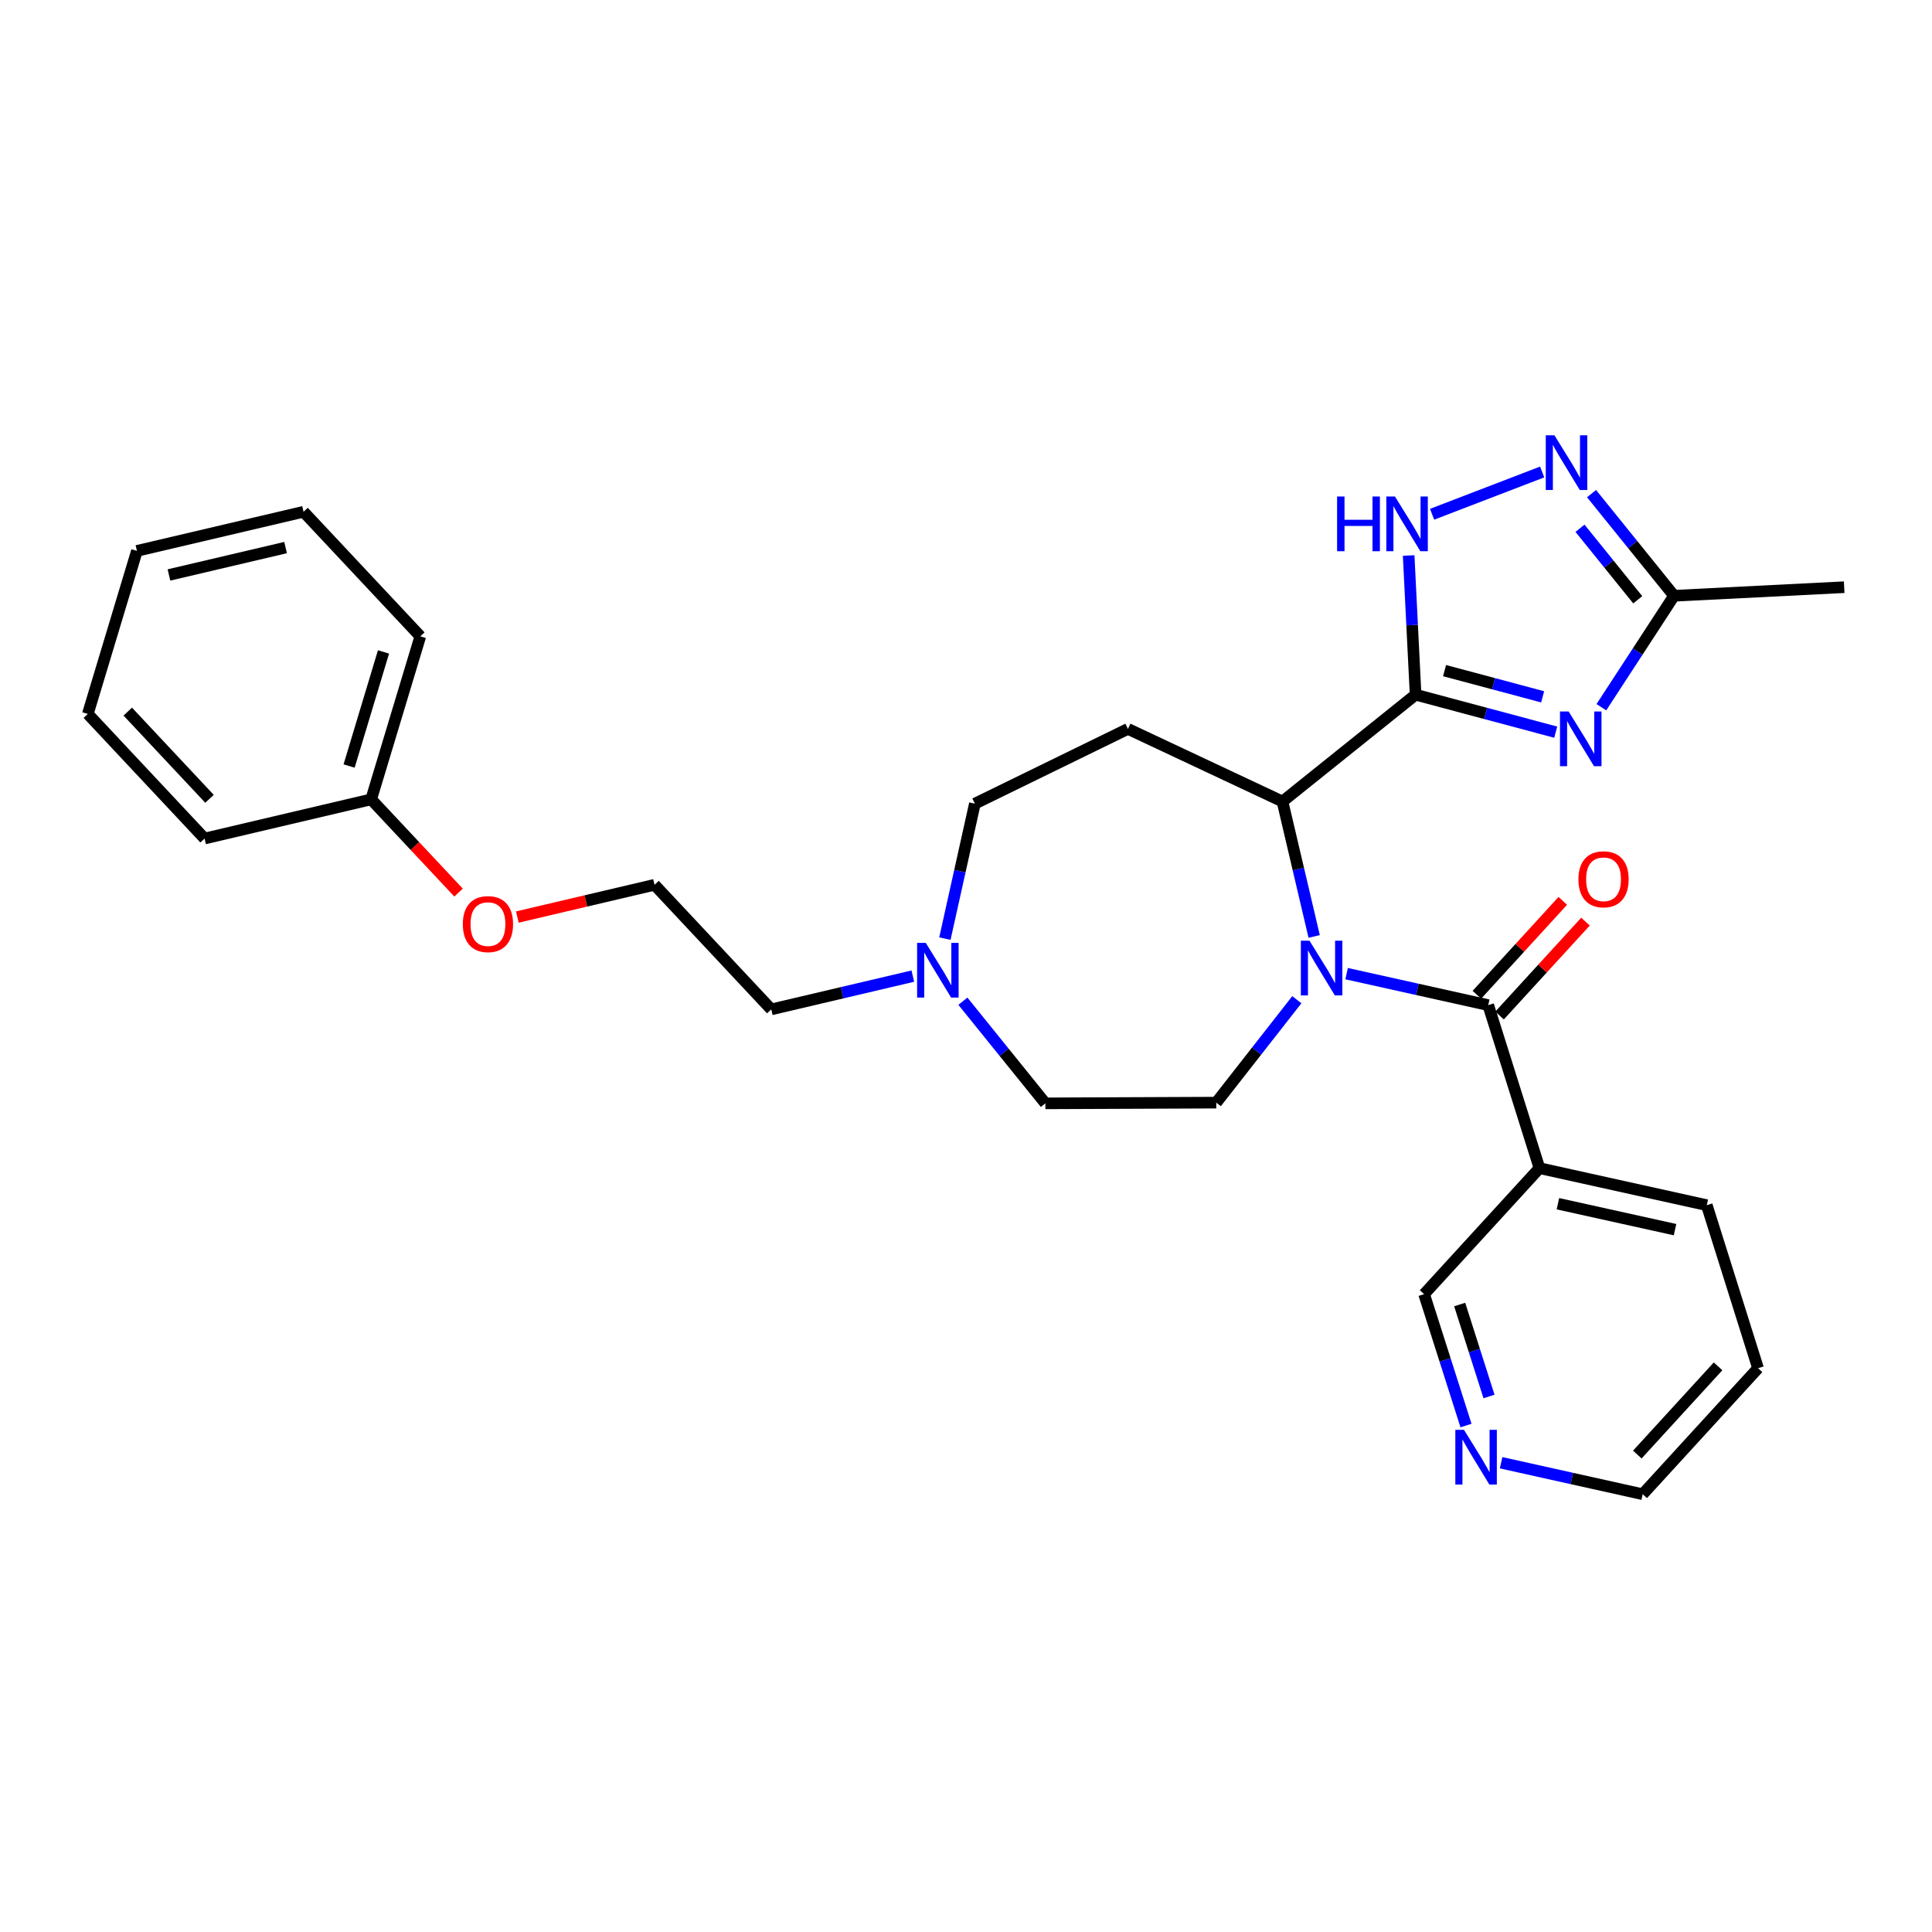 <?xml version='1.0' encoding='iso-8859-1'?>
<svg version='1.1' baseProfile='full'
              xmlns='http://www.w3.org/2000/svg'
                      xmlns:rdkit='http://www.rdkit.org/xml'
                      xmlns:xlink='http://www.w3.org/1999/xlink'
                  xml:space='preserve'
width='1000px' height='1000px' viewBox='0 0 1000 1000'>
<!-- END OF HEADER -->
<rect style='opacity:1.0;fill:#FFFFFF;stroke:none' width='1000' height='1000' x='0' y='0'> </rect>
<path class='bond-1' d='M 732.711,359.578 L 768.976,369.272' style='fill:none;fill-rule:evenodd;stroke:#000000;stroke-width:6px;stroke-linecap:butt;stroke-linejoin:miter;stroke-opacity:1' />
<path class='bond-1' d='M 768.976,369.272 L 805.24,378.966' style='fill:none;fill-rule:evenodd;stroke:#0000FF;stroke-width:6px;stroke-linecap:butt;stroke-linejoin:miter;stroke-opacity:1' />
<path class='bond-1' d='M 747.701,347.11 L 773.086,353.895' style='fill:none;fill-rule:evenodd;stroke:#000000;stroke-width:6px;stroke-linecap:butt;stroke-linejoin:miter;stroke-opacity:1' />
<path class='bond-1' d='M 773.086,353.895 L 798.471,360.681' style='fill:none;fill-rule:evenodd;stroke:#0000FF;stroke-width:6px;stroke-linecap:butt;stroke-linejoin:miter;stroke-opacity:1' />
<path class='bond-3' d='M 732.711,359.578 L 663.809,414.862' style='fill:none;fill-rule:evenodd;stroke:#000000;stroke-width:6px;stroke-linecap:butt;stroke-linejoin:miter;stroke-opacity:1' />
<path class='bond-4' d='M 732.711,359.578 L 730.913,323.552' style='fill:none;fill-rule:evenodd;stroke:#000000;stroke-width:6px;stroke-linecap:butt;stroke-linejoin:miter;stroke-opacity:1' />
<path class='bond-4' d='M 730.913,323.552 L 729.116,287.526' style='fill:none;fill-rule:evenodd;stroke:#0000FF;stroke-width:6px;stroke-linecap:butt;stroke-linejoin:miter;stroke-opacity:1' />
<path class='bond-0' d='M 680.213,484.704 L 672.011,449.783' style='fill:none;fill-rule:evenodd;stroke:#0000FF;stroke-width:6px;stroke-linecap:butt;stroke-linejoin:miter;stroke-opacity:1' />
<path class='bond-0' d='M 672.011,449.783 L 663.809,414.862' style='fill:none;fill-rule:evenodd;stroke:#000000;stroke-width:6px;stroke-linecap:butt;stroke-linejoin:miter;stroke-opacity:1' />
<path class='bond-2' d='M 697.008,503.957 L 733.654,512.107' style='fill:none;fill-rule:evenodd;stroke:#0000FF;stroke-width:6px;stroke-linecap:butt;stroke-linejoin:miter;stroke-opacity:1' />
<path class='bond-2' d='M 733.654,512.107 L 770.301,520.257' style='fill:none;fill-rule:evenodd;stroke:#000000;stroke-width:6px;stroke-linecap:butt;stroke-linejoin:miter;stroke-opacity:1' />
<path class='bond-9' d='M 671.242,517.449 L 650.389,544.086' style='fill:none;fill-rule:evenodd;stroke:#0000FF;stroke-width:6px;stroke-linecap:butt;stroke-linejoin:miter;stroke-opacity:1' />
<path class='bond-9' d='M 650.389,544.086 L 629.535,570.722' style='fill:none;fill-rule:evenodd;stroke:#000000;stroke-width:6px;stroke-linecap:butt;stroke-linejoin:miter;stroke-opacity:1' />
<path class='bond-6' d='M 828.867,366.057 L 847.674,337.214' style='fill:none;fill-rule:evenodd;stroke:#0000FF;stroke-width:6px;stroke-linecap:butt;stroke-linejoin:miter;stroke-opacity:1' />
<path class='bond-6' d='M 847.674,337.214 L 866.482,308.371' style='fill:none;fill-rule:evenodd;stroke:#000000;stroke-width:6px;stroke-linecap:butt;stroke-linejoin:miter;stroke-opacity:1' />
<path class='bond-7' d='M 770.301,520.257 L 796.82,604.634' style='fill:none;fill-rule:evenodd;stroke:#000000;stroke-width:6px;stroke-linecap:butt;stroke-linejoin:miter;stroke-opacity:1' />
<path class='bond-11' d='M 776.172,525.63 L 798.411,501.329' style='fill:none;fill-rule:evenodd;stroke:#000000;stroke-width:6px;stroke-linecap:butt;stroke-linejoin:miter;stroke-opacity:1' />
<path class='bond-11' d='M 798.411,501.329 L 820.649,477.028' style='fill:none;fill-rule:evenodd;stroke:#FF0000;stroke-width:6px;stroke-linecap:butt;stroke-linejoin:miter;stroke-opacity:1' />
<path class='bond-11' d='M 764.43,514.885 L 786.668,490.584' style='fill:none;fill-rule:evenodd;stroke:#000000;stroke-width:6px;stroke-linecap:butt;stroke-linejoin:miter;stroke-opacity:1' />
<path class='bond-11' d='M 786.668,490.584 L 808.907,466.282' style='fill:none;fill-rule:evenodd;stroke:#FF0000;stroke-width:6px;stroke-linecap:butt;stroke-linejoin:miter;stroke-opacity:1' />
<path class='bond-8' d='M 663.809,414.862 L 583.819,377.272' style='fill:none;fill-rule:evenodd;stroke:#000000;stroke-width:6px;stroke-linecap:butt;stroke-linejoin:miter;stroke-opacity:1' />
<path class='bond-5' d='M 741.249,266.179 L 798.223,244.3' style='fill:none;fill-rule:evenodd;stroke:#0000FF;stroke-width:6px;stroke-linecap:butt;stroke-linejoin:miter;stroke-opacity:1' />
<path class='bond-29' d='M 823.781,255.5 L 845.131,281.935' style='fill:none;fill-rule:evenodd;stroke:#0000FF;stroke-width:6px;stroke-linecap:butt;stroke-linejoin:miter;stroke-opacity:1' />
<path class='bond-29' d='M 845.131,281.935 L 866.482,308.371' style='fill:none;fill-rule:evenodd;stroke:#000000;stroke-width:6px;stroke-linecap:butt;stroke-linejoin:miter;stroke-opacity:1' />
<path class='bond-29' d='M 817.804,273.431 L 832.749,291.936' style='fill:none;fill-rule:evenodd;stroke:#0000FF;stroke-width:6px;stroke-linecap:butt;stroke-linejoin:miter;stroke-opacity:1' />
<path class='bond-29' d='M 832.749,291.936 L 847.694,310.441' style='fill:none;fill-rule:evenodd;stroke:#000000;stroke-width:6px;stroke-linecap:butt;stroke-linejoin:miter;stroke-opacity:1' />
<path class='bond-21' d='M 866.482,308.371 L 954.545,303.932' style='fill:none;fill-rule:evenodd;stroke:#000000;stroke-width:6px;stroke-linecap:butt;stroke-linejoin:miter;stroke-opacity:1' />
<path class='bond-15' d='M 796.82,604.634 L 737.115,669.857' style='fill:none;fill-rule:evenodd;stroke:#000000;stroke-width:6px;stroke-linecap:butt;stroke-linejoin:miter;stroke-opacity:1' />
<path class='bond-20' d='M 796.82,604.634 L 883.424,623.795' style='fill:none;fill-rule:evenodd;stroke:#000000;stroke-width:6px;stroke-linecap:butt;stroke-linejoin:miter;stroke-opacity:1' />
<path class='bond-20' d='M 806.372,623.049 L 866.995,636.462' style='fill:none;fill-rule:evenodd;stroke:#000000;stroke-width:6px;stroke-linecap:butt;stroke-linejoin:miter;stroke-opacity:1' />
<path class='bond-13' d='M 583.819,377.272 L 504.598,415.968' style='fill:none;fill-rule:evenodd;stroke:#000000;stroke-width:6px;stroke-linecap:butt;stroke-linejoin:miter;stroke-opacity:1' />
<path class='bond-14' d='M 629.535,570.722 L 541.083,571.094' style='fill:none;fill-rule:evenodd;stroke:#000000;stroke-width:6px;stroke-linecap:butt;stroke-linejoin:miter;stroke-opacity:1' />
<path class='bond-10' d='M 489.074,485.824 L 496.836,450.896' style='fill:none;fill-rule:evenodd;stroke:#0000FF;stroke-width:6px;stroke-linecap:butt;stroke-linejoin:miter;stroke-opacity:1' />
<path class='bond-10' d='M 496.836,450.896 L 504.598,415.968' style='fill:none;fill-rule:evenodd;stroke:#000000;stroke-width:6px;stroke-linecap:butt;stroke-linejoin:miter;stroke-opacity:1' />
<path class='bond-16' d='M 472.482,505.237 L 435.842,513.848' style='fill:none;fill-rule:evenodd;stroke:#0000FF;stroke-width:6px;stroke-linecap:butt;stroke-linejoin:miter;stroke-opacity:1' />
<path class='bond-16' d='M 435.842,513.848 L 399.203,522.459' style='fill:none;fill-rule:evenodd;stroke:#000000;stroke-width:6px;stroke-linecap:butt;stroke-linejoin:miter;stroke-opacity:1' />
<path class='bond-30' d='M 498.39,518.232 L 519.737,544.663' style='fill:none;fill-rule:evenodd;stroke:#0000FF;stroke-width:6px;stroke-linecap:butt;stroke-linejoin:miter;stroke-opacity:1' />
<path class='bond-30' d='M 519.737,544.663 L 541.083,571.094' style='fill:none;fill-rule:evenodd;stroke:#000000;stroke-width:6px;stroke-linecap:butt;stroke-linejoin:miter;stroke-opacity:1' />
<path class='bond-12' d='M 758.801,737.859 L 747.958,703.858' style='fill:none;fill-rule:evenodd;stroke:#0000FF;stroke-width:6px;stroke-linecap:butt;stroke-linejoin:miter;stroke-opacity:1' />
<path class='bond-12' d='M 747.958,703.858 L 737.115,669.857' style='fill:none;fill-rule:evenodd;stroke:#000000;stroke-width:6px;stroke-linecap:butt;stroke-linejoin:miter;stroke-opacity:1' />
<path class='bond-12' d='M 770.712,722.822 L 763.122,699.022' style='fill:none;fill-rule:evenodd;stroke:#0000FF;stroke-width:6px;stroke-linecap:butt;stroke-linejoin:miter;stroke-opacity:1' />
<path class='bond-12' d='M 763.122,699.022 L 755.532,675.221' style='fill:none;fill-rule:evenodd;stroke:#000000;stroke-width:6px;stroke-linecap:butt;stroke-linejoin:miter;stroke-opacity:1' />
<path class='bond-22' d='M 776.971,757.113 L 813.613,765.263' style='fill:none;fill-rule:evenodd;stroke:#0000FF;stroke-width:6px;stroke-linecap:butt;stroke-linejoin:miter;stroke-opacity:1' />
<path class='bond-22' d='M 813.613,765.263 L 850.256,773.412' style='fill:none;fill-rule:evenodd;stroke:#000000;stroke-width:6px;stroke-linecap:butt;stroke-linejoin:miter;stroke-opacity:1' />
<path class='bond-19' d='M 399.203,522.459 L 338.782,457.97' style='fill:none;fill-rule:evenodd;stroke:#000000;stroke-width:6px;stroke-linecap:butt;stroke-linejoin:miter;stroke-opacity:1' />
<path class='bond-17' d='M 267.772,474.661 L 303.277,466.316' style='fill:none;fill-rule:evenodd;stroke:#FF0000;stroke-width:6px;stroke-linecap:butt;stroke-linejoin:miter;stroke-opacity:1' />
<path class='bond-17' d='M 303.277,466.316 L 338.782,457.97' style='fill:none;fill-rule:evenodd;stroke:#000000;stroke-width:6px;stroke-linecap:butt;stroke-linejoin:miter;stroke-opacity:1' />
<path class='bond-18' d='M 237.348,462.009 L 214.733,437.878' style='fill:none;fill-rule:evenodd;stroke:#FF0000;stroke-width:6px;stroke-linecap:butt;stroke-linejoin:miter;stroke-opacity:1' />
<path class='bond-18' d='M 214.733,437.878 L 192.118,413.748' style='fill:none;fill-rule:evenodd;stroke:#000000;stroke-width:6px;stroke-linecap:butt;stroke-linejoin:miter;stroke-opacity:1' />
<path class='bond-23' d='M 192.118,413.748 L 217.558,329.372' style='fill:none;fill-rule:evenodd;stroke:#000000;stroke-width:6px;stroke-linecap:butt;stroke-linejoin:miter;stroke-opacity:1' />
<path class='bond-23' d='M 180.695,396.497 L 198.503,337.434' style='fill:none;fill-rule:evenodd;stroke:#000000;stroke-width:6px;stroke-linecap:butt;stroke-linejoin:miter;stroke-opacity:1' />
<path class='bond-24' d='M 192.118,413.748 L 105.894,434.024' style='fill:none;fill-rule:evenodd;stroke:#000000;stroke-width:6px;stroke-linecap:butt;stroke-linejoin:miter;stroke-opacity:1' />
<path class='bond-25' d='M 883.424,623.795 L 909.961,708.18' style='fill:none;fill-rule:evenodd;stroke:#000000;stroke-width:6px;stroke-linecap:butt;stroke-linejoin:miter;stroke-opacity:1' />
<path class='bond-31' d='M 850.256,773.412 L 909.961,708.18' style='fill:none;fill-rule:evenodd;stroke:#000000;stroke-width:6px;stroke-linecap:butt;stroke-linejoin:miter;stroke-opacity:1' />
<path class='bond-31' d='M 847.47,752.881 L 889.264,707.219' style='fill:none;fill-rule:evenodd;stroke:#000000;stroke-width:6px;stroke-linecap:butt;stroke-linejoin:miter;stroke-opacity:1' />
<path class='bond-27' d='M 217.558,329.372 L 157.119,264.892' style='fill:none;fill-rule:evenodd;stroke:#000000;stroke-width:6px;stroke-linecap:butt;stroke-linejoin:miter;stroke-opacity:1' />
<path class='bond-26' d='M 105.894,434.024 L 45.455,369.535' style='fill:none;fill-rule:evenodd;stroke:#000000;stroke-width:6px;stroke-linecap:butt;stroke-linejoin:miter;stroke-opacity:1' />
<path class='bond-26' d='M 108.441,413.467 L 66.134,368.324' style='fill:none;fill-rule:evenodd;stroke:#000000;stroke-width:6px;stroke-linecap:butt;stroke-linejoin:miter;stroke-opacity:1' />
<path class='bond-28' d='M 45.455,369.535 L 70.877,285.141' style='fill:none;fill-rule:evenodd;stroke:#000000;stroke-width:6px;stroke-linecap:butt;stroke-linejoin:miter;stroke-opacity:1' />
<path class='bond-32' d='M 157.119,264.892 L 70.877,285.141' style='fill:none;fill-rule:evenodd;stroke:#000000;stroke-width:6px;stroke-linecap:butt;stroke-linejoin:miter;stroke-opacity:1' />
<path class='bond-32' d='M 147.821,283.424 L 87.452,297.599' style='fill:none;fill-rule:evenodd;stroke:#000000;stroke-width:6px;stroke-linecap:butt;stroke-linejoin:miter;stroke-opacity:1' />
<path  class='atom-1' d='M 677.799 486.918
L 687.079 501.918
Q 687.999 503.398, 689.479 506.078
Q 690.959 508.758, 691.039 508.918
L 691.039 486.918
L 694.799 486.918
L 694.799 515.238
L 690.919 515.238
L 680.959 498.838
Q 679.799 496.918, 678.559 494.718
Q 677.359 492.518, 676.999 491.838
L 676.999 515.238
L 673.319 515.238
L 673.319 486.918
L 677.799 486.918
' fill='#0000FF'/>
<path  class='atom-2' d='M 811.932 368.268
L 821.212 383.268
Q 822.132 384.748, 823.612 387.428
Q 825.092 390.108, 825.172 390.268
L 825.172 368.268
L 828.932 368.268
L 828.932 396.588
L 825.052 396.588
L 815.092 380.188
Q 813.932 378.268, 812.692 376.068
Q 811.492 373.868, 811.132 373.188
L 811.132 396.588
L 807.452 396.588
L 807.452 368.268
L 811.932 368.268
' fill='#0000FF'/>
<path  class='atom-5' d='M 692.078 256.992
L 695.918 256.992
L 695.918 269.032
L 710.398 269.032
L 710.398 256.992
L 714.238 256.992
L 714.238 285.312
L 710.398 285.312
L 710.398 272.232
L 695.918 272.232
L 695.918 285.312
L 692.078 285.312
L 692.078 256.992
' fill='#0000FF'/>
<path  class='atom-5' d='M 722.038 256.992
L 731.318 271.992
Q 732.238 273.472, 733.718 276.152
Q 735.198 278.832, 735.278 278.992
L 735.278 256.992
L 739.038 256.992
L 739.038 285.312
L 735.158 285.312
L 725.198 268.912
Q 724.038 266.992, 722.798 264.792
Q 721.598 262.592, 721.238 261.912
L 721.238 285.312
L 717.558 285.312
L 717.558 256.992
L 722.038 256.992
' fill='#0000FF'/>
<path  class='atom-6' d='M 804.567 225.3
L 813.847 240.3
Q 814.767 241.78, 816.247 244.46
Q 817.727 247.14, 817.807 247.3
L 817.807 225.3
L 821.567 225.3
L 821.567 253.62
L 817.687 253.62
L 807.727 237.22
Q 806.567 235.3, 805.327 233.1
Q 804.127 230.9, 803.767 230.22
L 803.767 253.62
L 800.087 253.62
L 800.087 225.3
L 804.567 225.3
' fill='#0000FF'/>
<path  class='atom-11' d='M 479.176 488.032
L 488.456 503.032
Q 489.376 504.512, 490.856 507.192
Q 492.336 509.872, 492.416 510.032
L 492.416 488.032
L 496.176 488.032
L 496.176 516.352
L 492.296 516.352
L 482.336 499.952
Q 481.176 498.032, 479.936 495.832
Q 478.736 493.632, 478.376 492.952
L 478.376 516.352
L 474.696 516.352
L 474.696 488.032
L 479.176 488.032
' fill='#0000FF'/>
<path  class='atom-12' d='M 816.988 455.114
Q 816.988 448.314, 820.348 444.514
Q 823.708 440.714, 829.988 440.714
Q 836.268 440.714, 839.628 444.514
Q 842.988 448.314, 842.988 455.114
Q 842.988 461.994, 839.588 465.914
Q 836.188 469.794, 829.988 469.794
Q 823.748 469.794, 820.348 465.914
Q 816.988 462.034, 816.988 455.114
M 829.988 466.594
Q 834.308 466.594, 836.628 463.714
Q 838.988 460.794, 838.988 455.114
Q 838.988 449.554, 836.628 446.754
Q 834.308 443.914, 829.988 443.914
Q 825.668 443.914, 823.308 446.714
Q 820.988 449.514, 820.988 455.114
Q 820.988 460.834, 823.308 463.714
Q 825.668 466.594, 829.988 466.594
' fill='#FF0000'/>
<path  class='atom-13' d='M 757.763 740.073
L 767.043 755.073
Q 767.963 756.553, 769.443 759.233
Q 770.923 761.913, 771.003 762.073
L 771.003 740.073
L 774.763 740.073
L 774.763 768.393
L 770.883 768.393
L 760.923 751.993
Q 759.763 750.073, 758.523 747.873
Q 757.323 745.673, 756.963 744.993
L 756.963 768.393
L 753.283 768.393
L 753.283 740.073
L 757.763 740.073
' fill='#0000FF'/>
<path  class='atom-18' d='M 239.557 478.317
Q 239.557 471.517, 242.917 467.717
Q 246.277 463.917, 252.557 463.917
Q 258.837 463.917, 262.197 467.717
Q 265.557 471.517, 265.557 478.317
Q 265.557 485.197, 262.157 489.117
Q 258.757 492.997, 252.557 492.997
Q 246.317 492.997, 242.917 489.117
Q 239.557 485.237, 239.557 478.317
M 252.557 489.797
Q 256.877 489.797, 259.197 486.917
Q 261.557 483.997, 261.557 478.317
Q 261.557 472.757, 259.197 469.957
Q 256.877 467.117, 252.557 467.117
Q 248.237 467.117, 245.877 469.917
Q 243.557 472.717, 243.557 478.317
Q 243.557 484.037, 245.877 486.917
Q 248.237 489.797, 252.557 489.797
' fill='#FF0000'/>
</svg>
